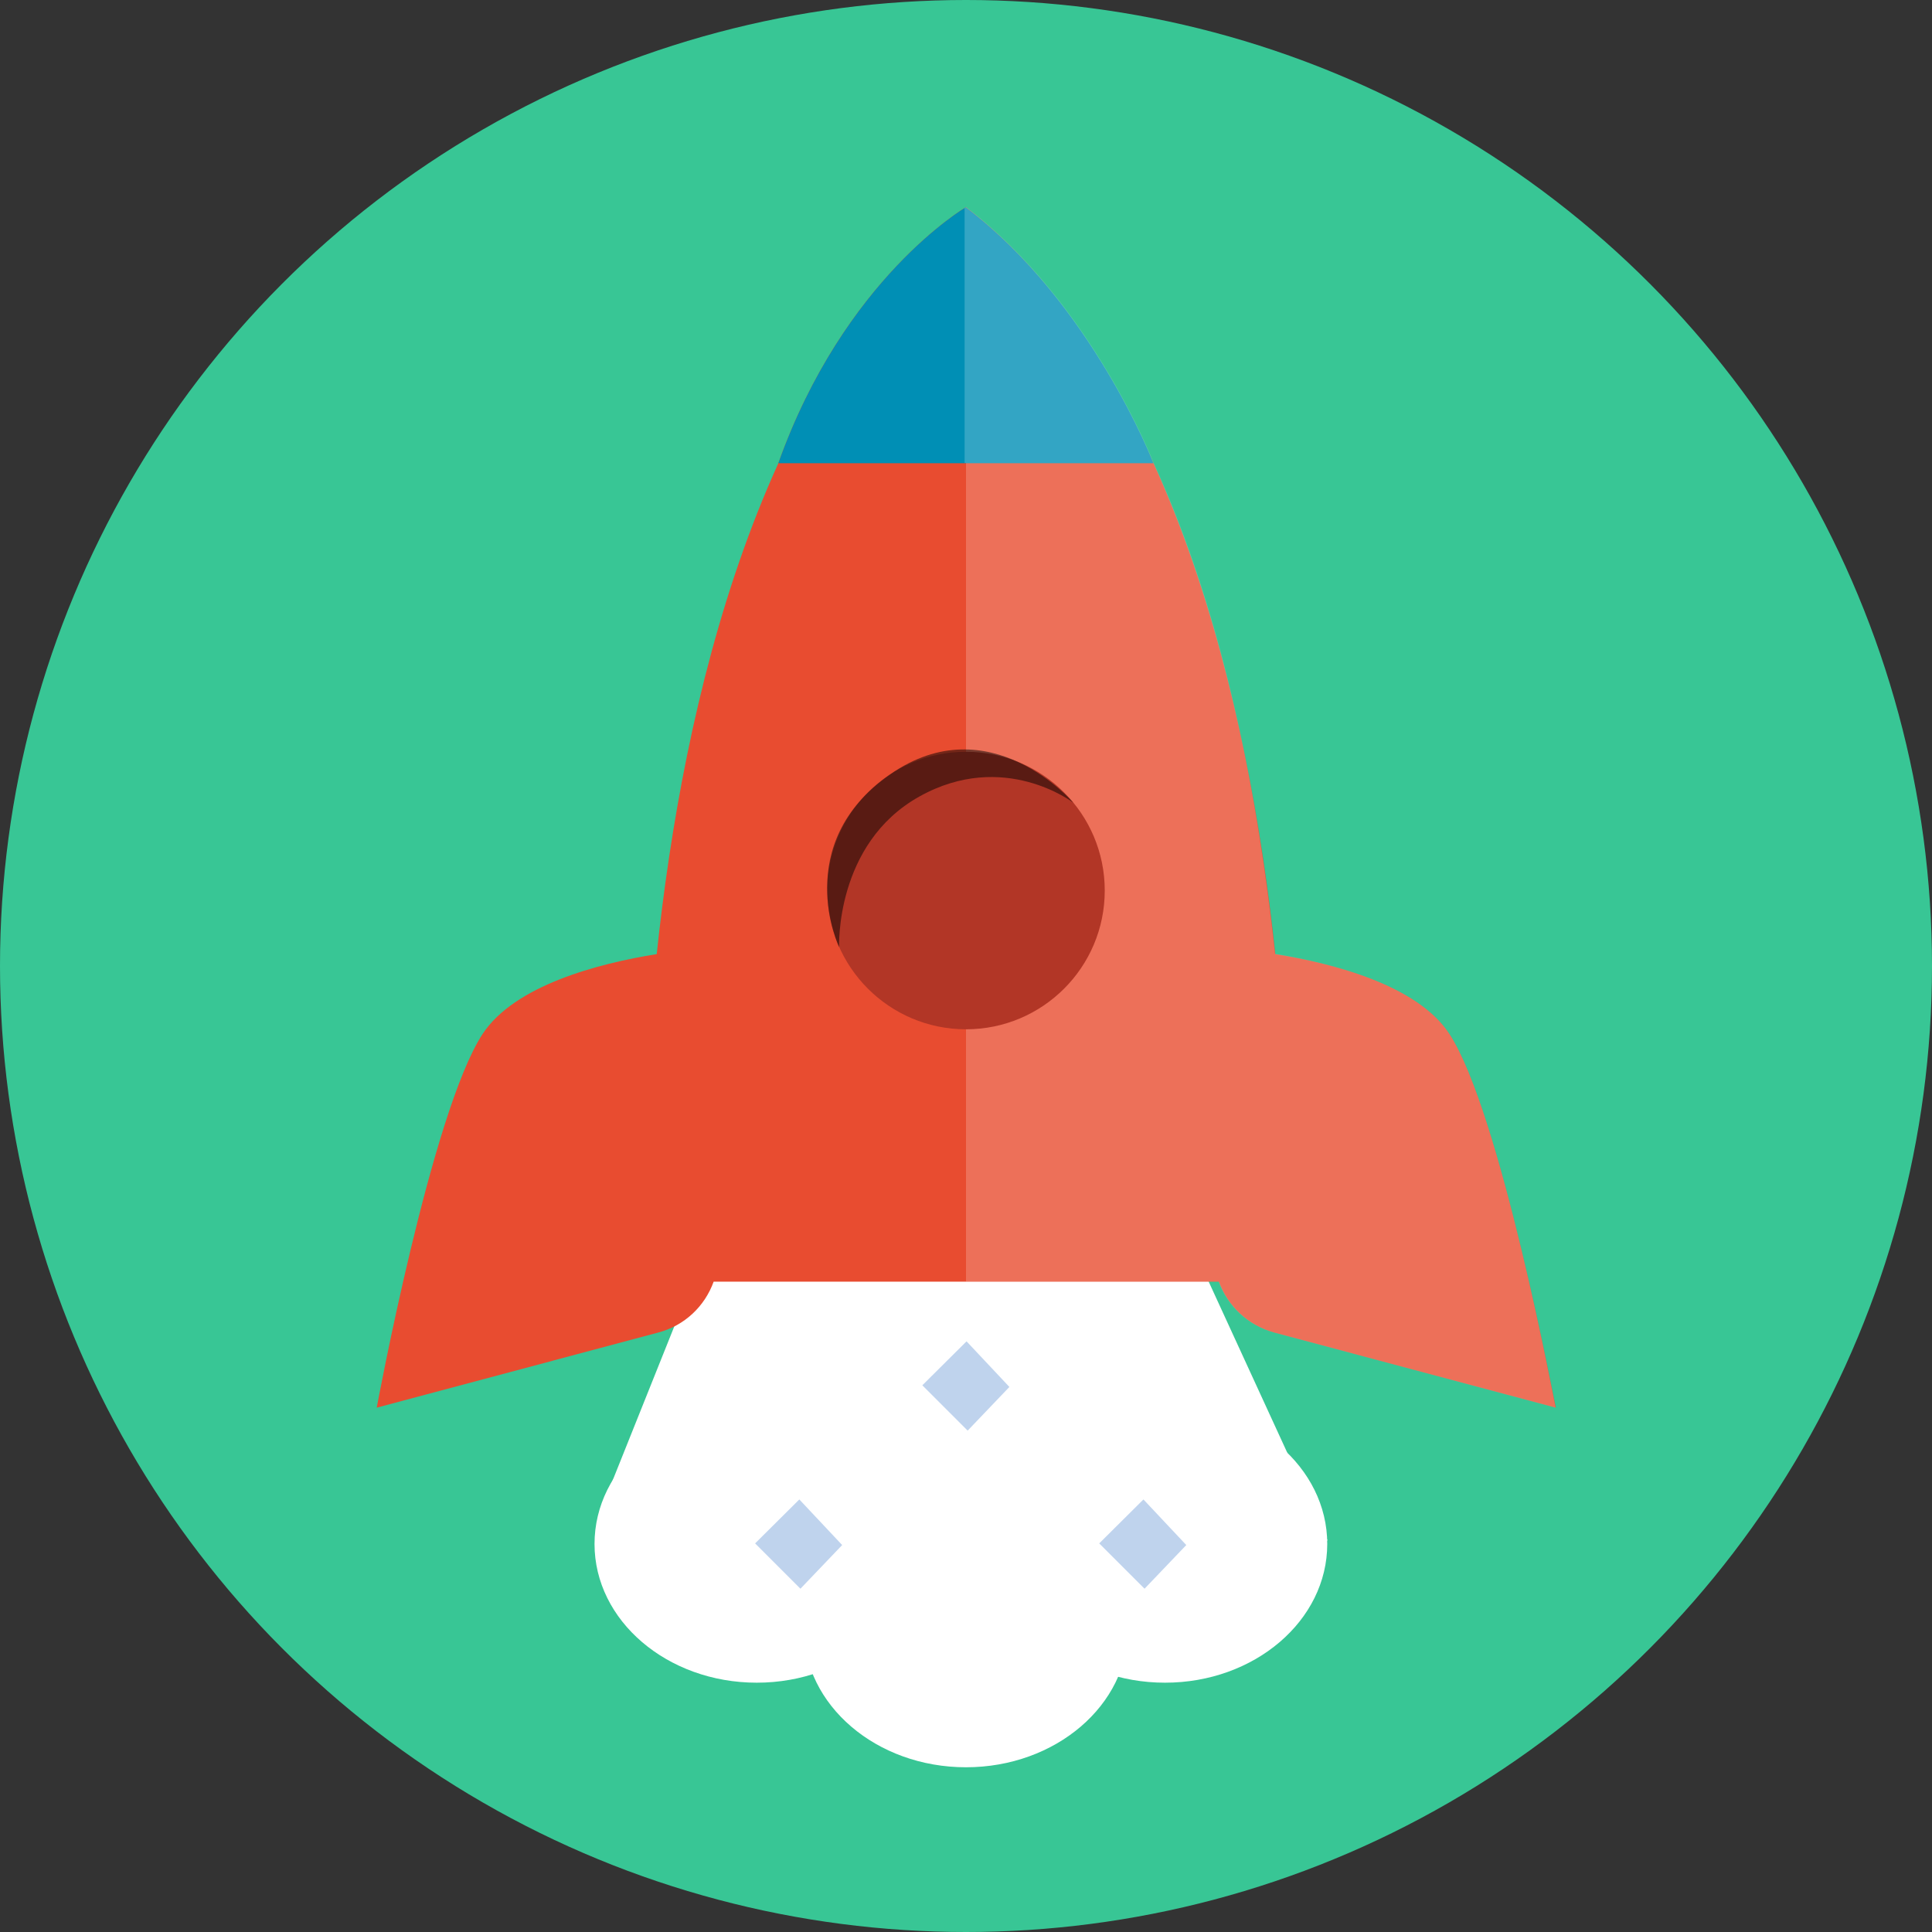 <?xml version="1.0" encoding="UTF-8"?> <svg xmlns="http://www.w3.org/2000/svg" xmlns:xlink="http://www.w3.org/1999/xlink" version="1.1" id="Layer_1" x="0px" y="0px" width="699px" height="699px" viewBox="0 0 699 699" xml:space="preserve"><rect x="0" y="0" width="699" height="699" fill="#333333" stroke="none"/> <title>Asset 1</title> <g id="Layer_2_1_"> <g id="Layer_8"> <circle fill="#38C695" cx="349.5" cy="349.5" r="349.5"></circle> <polygon fill="#FFFFFF" points="218.7,543 267.7,420.6 417.5,420.6 480.3,557.3 348.6,598.1 "></polygon> <path fill="#E84C30" d="M524.4,374.1c-11.5-17.6-41.8-25.5-63-28.9c-9.6-90.5-36.9-209.6-111.9-270.2 c-75.1,60.6-102.3,179.7-111.9,270.2c-21.2,3.4-51.4,11.3-63,28.9c-18.5,28.3-38.3,135.2-38.3,135.2l101.9-27.2 c9.5-2.5,16.8-9.5,20-18.4h91.4h91.4c3.2,8.8,10.5,15.8,20,18.4l101.9,27.2C562.7,509.3,542.9,402.4,524.4,374.1z"></path> <ellipse fill="#FFFFFF" cx="349.5" cy="589.2" rx="58.7" ry="50.2"></ellipse> <ellipse fill="#FFFFFF" cx="421.5" cy="558.6" rx="58.7" ry="50.2"></ellipse> <ellipse fill="#FFFFFF" cx="273.8" cy="558.6" rx="58.7" ry="50.2"></ellipse> <path fill="#E75324" d="M281.6,167.6h134.7c0,0-21.4-58.1-66.9-92.6C349.5,75,305.5,100.5,281.6,167.6z"></path> <path fill="#008FB5" d="M281.6,167.6h135.7c0,0-22.4-58.1-67.9-92.6C349.5,75,305.5,100.5,281.6,167.6z"></path> <path opacity="0.2" fill="#FFFFFF" d="M524.4,374.1c-11.6-17.7-41.9-25.5-63.1-29c-6-54.9-17.7-120.5-43.9-177.6l0,0 c0,0-22.4-58.1-67.9-92.6l-0.5,0.3v92.3h0.5v296.2h91.4c3.2,8.8,10.5,15.8,20,18.4l101.9,27.2 C562.7,509.3,542.9,402.4,524.4,374.1z"></path> <polygon fill="#BFD3ED" points="289.2,542.5 273.2,558.4 289.6,574.8 304.7,559 "></polygon> <polygon fill="#BFD3ED" points="413.7,542.5 397.7,558.4 414.1,574.8 429.2,559 "></polygon> <polygon fill="#BFD3ED" points="349.7,485.3 333.7,501.2 350.1,517.6 365.2,501.8 "></polygon> <circle fill="#B23626" cx="349.5" cy="322.2" r="50.2"></circle> <path opacity="0.5" d="M303.6,342.7c0,0-17.7-37.3,18.4-62.5s66.3,10.2,66.3,10.2s-25.1-19.3-55.7-2.2S303.6,342.7,303.6,342.7z"></path> </g> </g> </svg> 